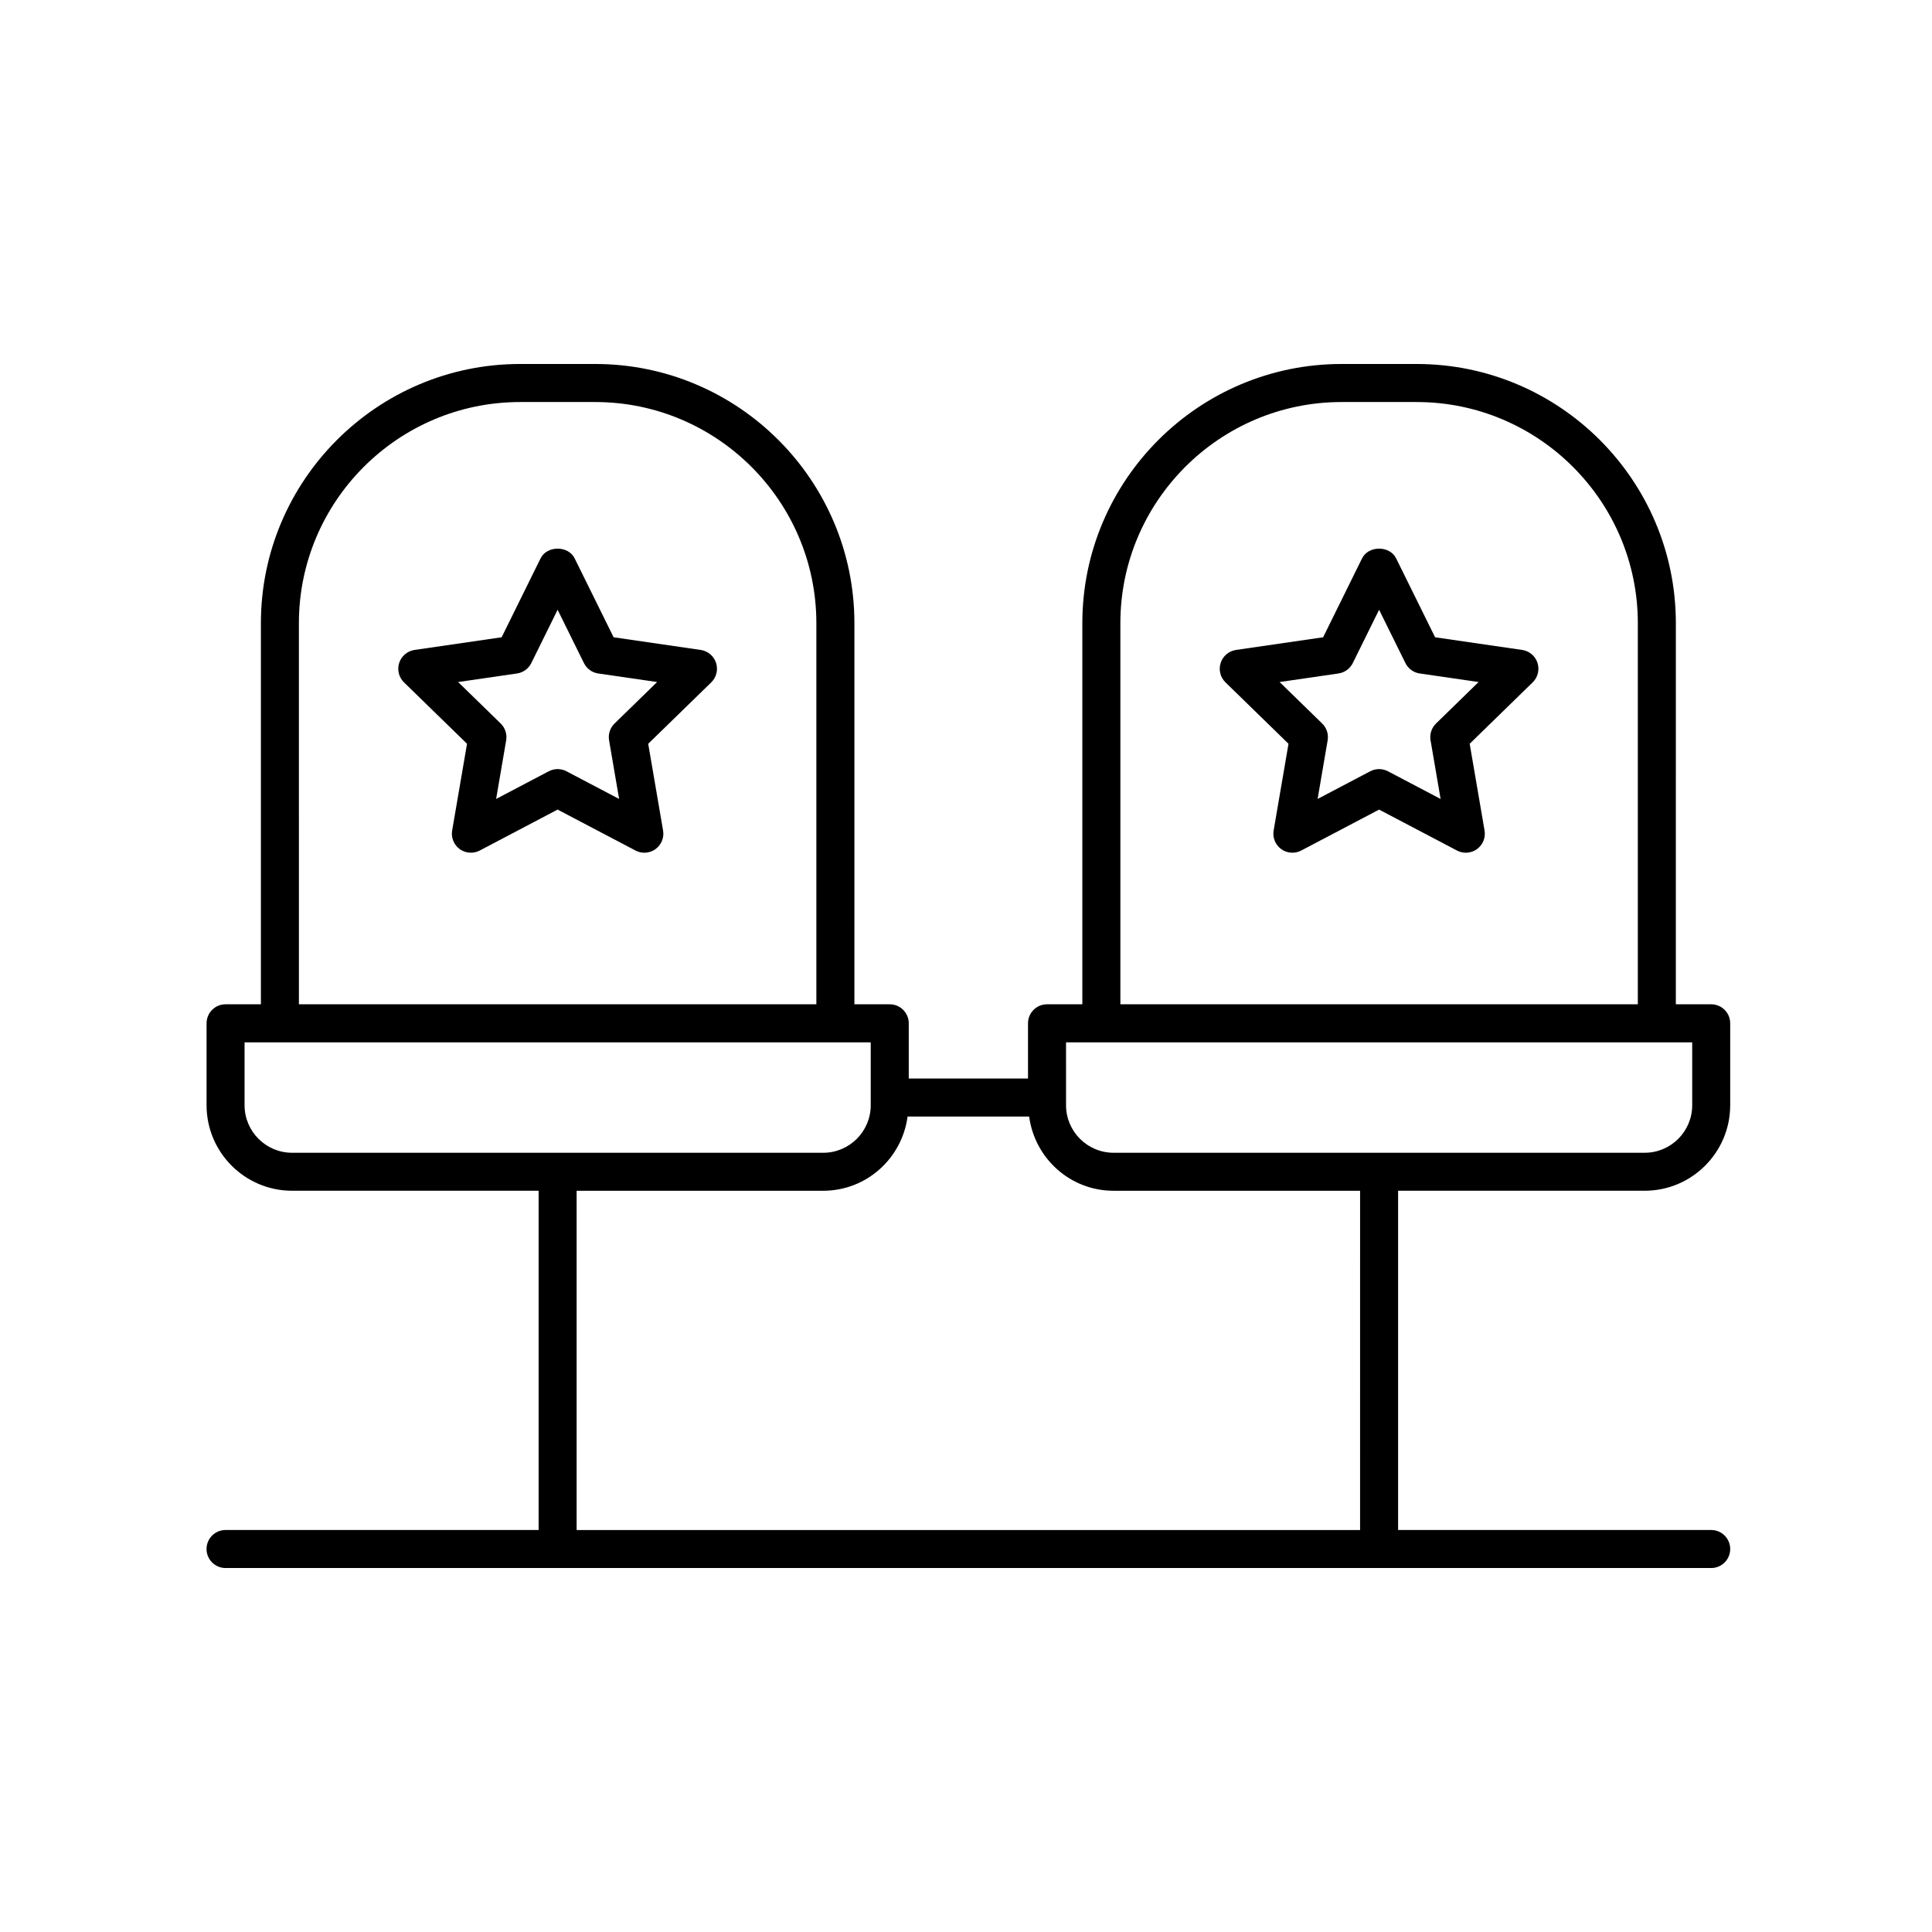 <?xml version="1.0" encoding="UTF-8"?>
<!-- Uploaded to: ICON Repo, www.iconrepo.com, Generator: ICON Repo Mixer Tools -->
<svg fill="#000000" width="800px" height="800px" version="1.1" viewBox="144 144 512 512" xmlns="http://www.w3.org/2000/svg">
 <g>
  <path d="m329.69 316.24-23.074-3.356-10.324-20.906c-1.691-3.445-7.34-3.441-9.035 0l-10.316 20.906-23.078 3.356c-1.898 0.277-3.473 1.605-4.07 3.43-0.59 1.824-0.102 3.828 1.273 5.164l16.703 16.273-3.941 22.984c-0.324 1.891 0.453 3.797 2 4.926 1.562 1.129 3.617 1.273 5.309 0.383l20.637-10.852 20.645 10.852c0.734 0.387 1.543 0.578 2.344 0.578 1.043 0 2.082-0.324 2.961-0.961 1.551-1.129 2.328-3.039 2-4.926l-3.941-22.984 16.707-16.273c1.371-1.34 1.863-3.34 1.273-5.164-0.598-1.824-2.172-3.156-4.07-3.43zm-22.832 19.504c-1.184 1.152-1.727 2.828-1.445 4.457l2.66 15.531-13.957-7.336c-0.734-0.387-1.535-0.578-2.344-0.578-0.805 0-1.605 0.191-2.348 0.578l-13.945 7.336 2.66-15.531c0.281-1.633-0.262-3.301-1.445-4.457l-11.285-11 15.598-2.266c1.641-0.238 3.059-1.27 3.793-2.754l6.973-14.133 6.977 14.133c0.734 1.484 2.152 2.519 3.793 2.754l15.598 2.266z"/>
  <path d="m547.39 316.24-23.074-3.356-10.324-20.906c-1.691-3.445-7.34-3.441-9.035 0l-10.316 20.906-23.078 3.356c-1.898 0.277-3.473 1.605-4.07 3.43-0.59 1.824-0.102 3.828 1.273 5.164l16.703 16.273-3.941 22.984c-0.324 1.891 0.453 3.797 2 4.926 1.562 1.129 3.617 1.273 5.309 0.383l20.637-10.852 20.645 10.852c0.734 0.387 1.543 0.578 2.344 0.578 1.043 0 2.082-0.324 2.961-0.961 1.551-1.129 2.328-3.039 2-4.926l-3.941-22.984 16.695-16.277c1.371-1.34 1.863-3.34 1.273-5.164-0.586-1.82-2.156-3.152-4.059-3.426zm-22.832 19.504c-1.184 1.152-1.727 2.828-1.445 4.457l2.66 15.531-13.957-7.336c-0.734-0.387-1.535-0.578-2.344-0.578-0.805 0-1.605 0.191-2.348 0.578l-13.945 7.336 2.66-15.531c0.281-1.633-0.262-3.301-1.445-4.457l-11.285-11 15.598-2.266c1.641-0.238 3.059-1.27 3.793-2.754l6.973-14.133 6.977 14.133c0.734 1.484 2.152 2.519 3.793 2.754l15.598 2.266z"/>
  <path d="m579.86 459.56c12.496 0 22.66-10.168 22.66-22.66v-21.715c0-2.781-2.254-5.039-5.039-5.039h-9.367l0.004-100.99c0-37.883-30.812-68.695-68.695-68.695h-19.891c-37.883 0-68.699 30.816-68.699 68.695v100.99h-9.359c-2.785 0-5.039 2.258-5.039 5.039v14.629h-31.605v-14.629c0-2.781-2.254-5.039-5.039-5.039h-9.367l0.004-100.99c0-37.883-30.812-68.695-68.695-68.695h-19.891c-37.883 0-68.699 30.816-68.699 68.695v100.99h-9.359c-2.785 0-5.039 2.258-5.039 5.039v21.715c0 12.496 10.168 22.66 22.656 22.66h65.344v89.906h-82.969c-2.785 0-5.039 2.258-5.039 5.039s2.254 5.039 5.039 5.039h393.71c2.785 0 5.039-2.258 5.039-5.039s-2.254-5.039-5.039-5.039h-82.973v-89.906zm-138.95-150.4c0-32.324 26.301-58.617 58.625-58.617h19.891c32.32 0 58.617 26.301 58.617 58.617v100.99h-137.13zm-14.398 111.07h165.94v16.676c0 6.938-5.648 12.586-12.586 12.586h-140.77c-6.938 0-12.582-5.648-12.582-12.586zm-203.3-111.07c0-32.324 26.301-58.617 58.625-58.617h19.891c32.32 0 58.617 26.301 58.617 58.617v100.99h-137.13zm-14.398 127.75v-16.676h165.94v16.676c0 6.938-5.648 12.586-12.586 12.586h-140.77c-6.938-0.004-12.582-5.648-12.582-12.586zm295.62 112.56h-207.62v-89.906h65.348c11.473 0 20.879-8.594 22.359-19.668h32.215c1.48 11.074 10.887 19.668 22.355 19.668h65.348l-0.004 89.906z"/>
 </g>
</svg>